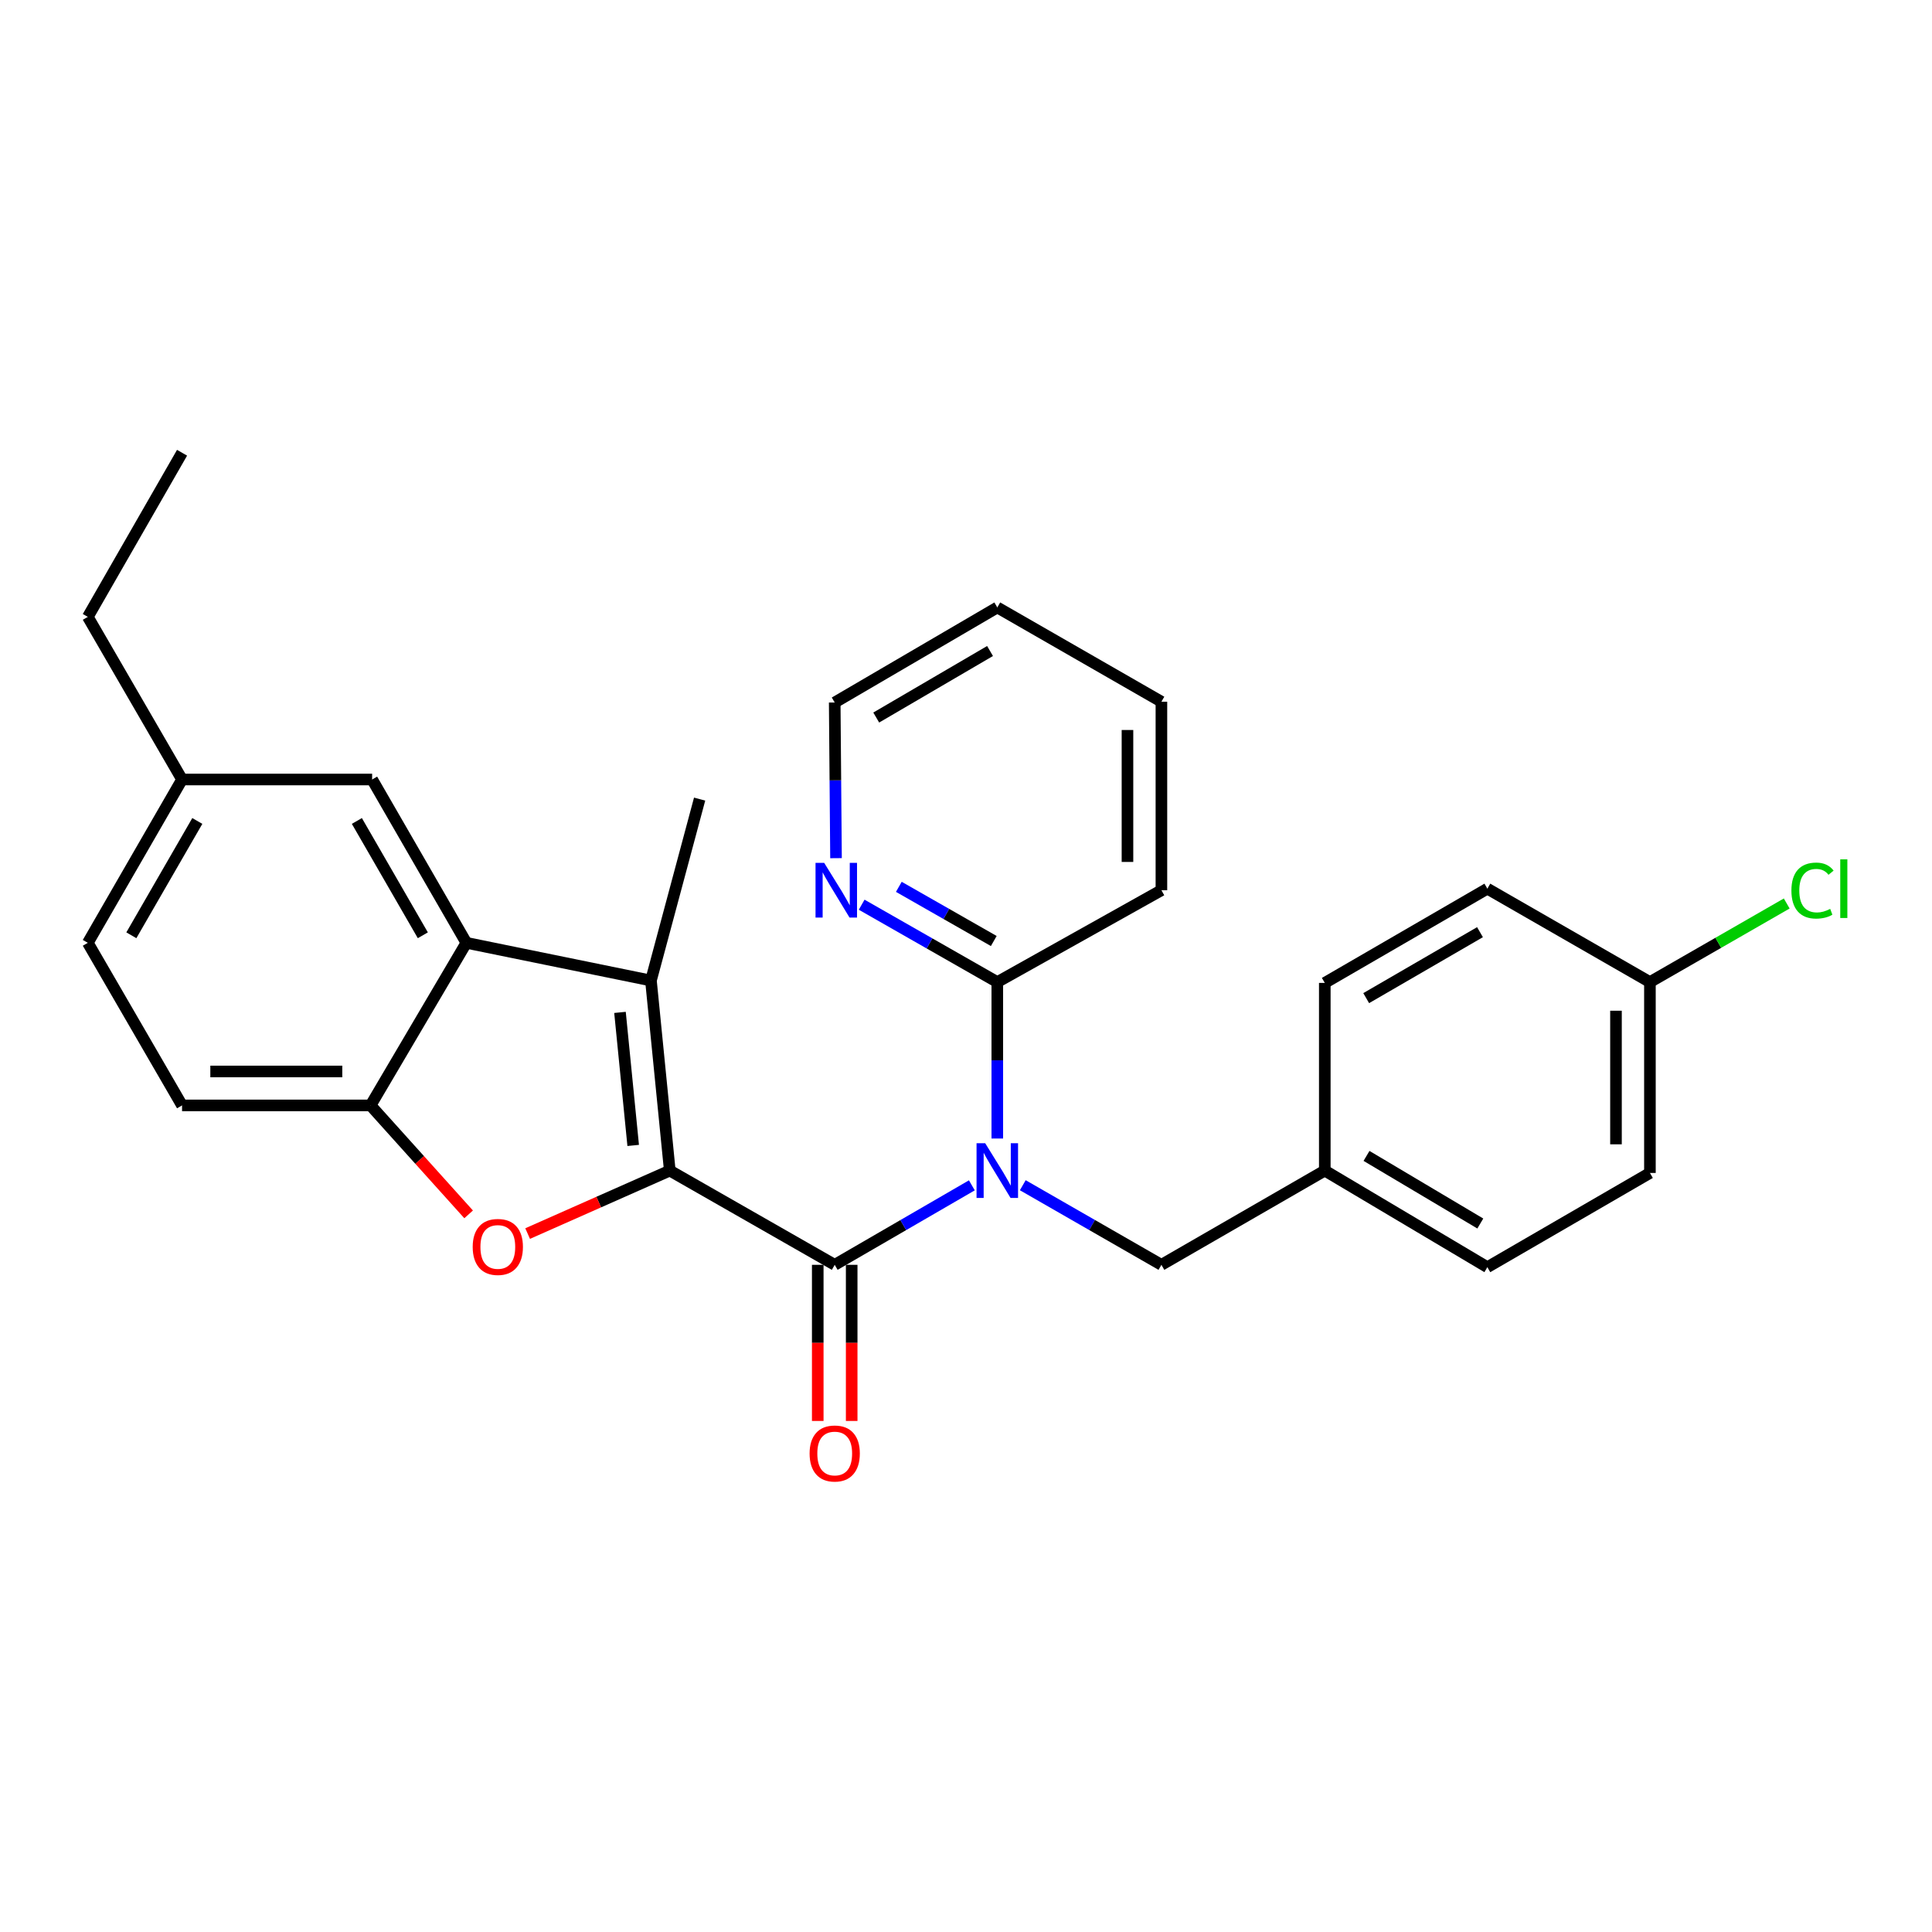 <?xml version='1.0' encoding='iso-8859-1'?>
<svg version='1.1' baseProfile='full'
              xmlns='http://www.w3.org/2000/svg'
                      xmlns:rdkit='http://www.rdkit.org/xml'
                      xmlns:xlink='http://www.w3.org/1999/xlink'
                  xml:space='preserve'
width='1000px' height='1000px' viewBox='0 0 1000 1000'>
<!-- END OF HEADER -->
<rect style='opacity:1.0;fill:#FFFFFF;stroke:none' width='1000' height='1000' x='0' y='0'> </rect>
<path class='bond-0' d='M 346.683,605.895 L 432.047,654.672' style='fill:none;fill-rule:evenodd;stroke:#000000;stroke-width:6px;stroke-linecap:butt;stroke-linejoin:miter;stroke-opacity:1' />
<path class='bond-1' d='M 346.683,605.895 L 336.924,507.522' style='fill:none;fill-rule:evenodd;stroke:#000000;stroke-width:6px;stroke-linecap:butt;stroke-linejoin:miter;stroke-opacity:1' />
<path class='bond-1' d='M 327.738,592.873 L 320.907,524.012' style='fill:none;fill-rule:evenodd;stroke:#000000;stroke-width:6px;stroke-linecap:butt;stroke-linejoin:miter;stroke-opacity:1' />
<path class='bond-3' d='M 346.683,605.895 L 309.893,622.195' style='fill:none;fill-rule:evenodd;stroke:#000000;stroke-width:6px;stroke-linecap:butt;stroke-linejoin:miter;stroke-opacity:1' />
<path class='bond-3' d='M 309.893,622.195 L 273.103,638.494' style='fill:none;fill-rule:evenodd;stroke:#FF0000;stroke-width:6px;stroke-linecap:butt;stroke-linejoin:miter;stroke-opacity:1' />
<path class='bond-2' d='M 432.047,654.672 L 467.538,634.101' style='fill:none;fill-rule:evenodd;stroke:#000000;stroke-width:6px;stroke-linecap:butt;stroke-linejoin:miter;stroke-opacity:1' />
<path class='bond-2' d='M 467.538,634.101 L 503.029,613.53' style='fill:none;fill-rule:evenodd;stroke:#0000FF;stroke-width:6px;stroke-linecap:butt;stroke-linejoin:miter;stroke-opacity:1' />
<path class='bond-8' d='M 423.264,654.672 L 423.264,695.078' style='fill:none;fill-rule:evenodd;stroke:#000000;stroke-width:6px;stroke-linecap:butt;stroke-linejoin:miter;stroke-opacity:1' />
<path class='bond-8' d='M 423.264,695.078 L 423.264,735.485' style='fill:none;fill-rule:evenodd;stroke:#FF0000;stroke-width:6px;stroke-linecap:butt;stroke-linejoin:miter;stroke-opacity:1' />
<path class='bond-8' d='M 440.83,654.672 L 440.83,695.078' style='fill:none;fill-rule:evenodd;stroke:#000000;stroke-width:6px;stroke-linecap:butt;stroke-linejoin:miter;stroke-opacity:1' />
<path class='bond-8' d='M 440.83,695.078 L 440.83,735.485' style='fill:none;fill-rule:evenodd;stroke:#FF0000;stroke-width:6px;stroke-linecap:butt;stroke-linejoin:miter;stroke-opacity:1' />
<path class='bond-4' d='M 336.924,507.522 L 241.391,488.004' style='fill:none;fill-rule:evenodd;stroke:#000000;stroke-width:6px;stroke-linecap:butt;stroke-linejoin:miter;stroke-opacity:1' />
<path class='bond-14' d='M 336.924,507.522 L 362.122,413.619' style='fill:none;fill-rule:evenodd;stroke:#000000;stroke-width:6px;stroke-linecap:butt;stroke-linejoin:miter;stroke-opacity:1' />
<path class='bond-6' d='M 516.201,589.296 L 516.201,548.814' style='fill:none;fill-rule:evenodd;stroke:#0000FF;stroke-width:6px;stroke-linecap:butt;stroke-linejoin:miter;stroke-opacity:1' />
<path class='bond-6' d='M 516.201,548.814 L 516.201,508.332' style='fill:none;fill-rule:evenodd;stroke:#000000;stroke-width:6px;stroke-linecap:butt;stroke-linejoin:miter;stroke-opacity:1' />
<path class='bond-7' d='M 529.39,613.468 L 565.267,634.07' style='fill:none;fill-rule:evenodd;stroke:#0000FF;stroke-width:6px;stroke-linecap:butt;stroke-linejoin:miter;stroke-opacity:1' />
<path class='bond-7' d='M 565.267,634.07 L 601.145,654.672' style='fill:none;fill-rule:evenodd;stroke:#000000;stroke-width:6px;stroke-linecap:butt;stroke-linejoin:miter;stroke-opacity:1' />
<path class='bond-5' d='M 242.564,628.551 L 217.184,600.354' style='fill:none;fill-rule:evenodd;stroke:#FF0000;stroke-width:6px;stroke-linecap:butt;stroke-linejoin:miter;stroke-opacity:1' />
<path class='bond-5' d='M 217.184,600.354 L 191.804,572.157' style='fill:none;fill-rule:evenodd;stroke:#000000;stroke-width:6px;stroke-linecap:butt;stroke-linejoin:miter;stroke-opacity:1' />
<path class='bond-10' d='M 241.391,488.004 L 192.614,403.469' style='fill:none;fill-rule:evenodd;stroke:#000000;stroke-width:6px;stroke-linecap:butt;stroke-linejoin:miter;stroke-opacity:1' />
<path class='bond-10' d='M 218.859,484.103 L 184.715,424.929' style='fill:none;fill-rule:evenodd;stroke:#000000;stroke-width:6px;stroke-linecap:butt;stroke-linejoin:miter;stroke-opacity:1' />
<path class='bond-28' d='M 241.391,488.004 L 191.804,572.157' style='fill:none;fill-rule:evenodd;stroke:#000000;stroke-width:6px;stroke-linecap:butt;stroke-linejoin:miter;stroke-opacity:1' />
<path class='bond-11' d='M 191.804,572.157 L 94.231,572.157' style='fill:none;fill-rule:evenodd;stroke:#000000;stroke-width:6px;stroke-linecap:butt;stroke-linejoin:miter;stroke-opacity:1' />
<path class='bond-11' d='M 177.168,554.591 L 108.867,554.591' style='fill:none;fill-rule:evenodd;stroke:#000000;stroke-width:6px;stroke-linecap:butt;stroke-linejoin:miter;stroke-opacity:1' />
<path class='bond-9' d='M 516.201,508.332 L 481.098,488.302' style='fill:none;fill-rule:evenodd;stroke:#000000;stroke-width:6px;stroke-linecap:butt;stroke-linejoin:miter;stroke-opacity:1' />
<path class='bond-9' d='M 481.098,488.302 L 445.996,468.272' style='fill:none;fill-rule:evenodd;stroke:#0000FF;stroke-width:6px;stroke-linecap:butt;stroke-linejoin:miter;stroke-opacity:1' />
<path class='bond-9' d='M 514.376,487.066 L 489.804,473.045' style='fill:none;fill-rule:evenodd;stroke:#000000;stroke-width:6px;stroke-linecap:butt;stroke-linejoin:miter;stroke-opacity:1' />
<path class='bond-9' d='M 489.804,473.045 L 465.233,459.024' style='fill:none;fill-rule:evenodd;stroke:#0000FF;stroke-width:6px;stroke-linecap:butt;stroke-linejoin:miter;stroke-opacity:1' />
<path class='bond-22' d='M 516.201,508.332 L 601.145,460.775' style='fill:none;fill-rule:evenodd;stroke:#000000;stroke-width:6px;stroke-linecap:butt;stroke-linejoin:miter;stroke-opacity:1' />
<path class='bond-12' d='M 601.145,654.672 L 685.709,605.895' style='fill:none;fill-rule:evenodd;stroke:#000000;stroke-width:6px;stroke-linecap:butt;stroke-linejoin:miter;stroke-opacity:1' />
<path class='bond-23' d='M 432.719,444.186 L 432.383,403.899' style='fill:none;fill-rule:evenodd;stroke:#0000FF;stroke-width:6px;stroke-linecap:butt;stroke-linejoin:miter;stroke-opacity:1' />
<path class='bond-23' d='M 432.383,403.899 L 432.047,363.612' style='fill:none;fill-rule:evenodd;stroke:#000000;stroke-width:6px;stroke-linecap:butt;stroke-linejoin:miter;stroke-opacity:1' />
<path class='bond-13' d='M 192.614,403.469 L 94.231,403.469' style='fill:none;fill-rule:evenodd;stroke:#000000;stroke-width:6px;stroke-linecap:butt;stroke-linejoin:miter;stroke-opacity:1' />
<path class='bond-16' d='M 94.231,572.157 L 45.455,488.004' style='fill:none;fill-rule:evenodd;stroke:#000000;stroke-width:6px;stroke-linecap:butt;stroke-linejoin:miter;stroke-opacity:1' />
<path class='bond-18' d='M 685.709,605.895 L 685.709,508.752' style='fill:none;fill-rule:evenodd;stroke:#000000;stroke-width:6px;stroke-linecap:butt;stroke-linejoin:miter;stroke-opacity:1' />
<path class='bond-19' d='M 685.709,605.895 L 769.853,655.892' style='fill:none;fill-rule:evenodd;stroke:#000000;stroke-width:6px;stroke-linecap:butt;stroke-linejoin:miter;stroke-opacity:1' />
<path class='bond-19' d='M 707.304,598.293 L 766.204,633.29' style='fill:none;fill-rule:evenodd;stroke:#000000;stroke-width:6px;stroke-linecap:butt;stroke-linejoin:miter;stroke-opacity:1' />
<path class='bond-24' d='M 94.231,403.469 L 45.455,319.296' style='fill:none;fill-rule:evenodd;stroke:#000000;stroke-width:6px;stroke-linecap:butt;stroke-linejoin:miter;stroke-opacity:1' />
<path class='bond-29' d='M 94.231,403.469 L 45.455,488.004' style='fill:none;fill-rule:evenodd;stroke:#000000;stroke-width:6px;stroke-linecap:butt;stroke-linejoin:miter;stroke-opacity:1' />
<path class='bond-29' d='M 102.13,424.929 L 67.987,484.103' style='fill:none;fill-rule:evenodd;stroke:#000000;stroke-width:6px;stroke-linecap:butt;stroke-linejoin:miter;stroke-opacity:1' />
<path class='bond-15' d='M 853.997,508.332 L 853.997,607.115' style='fill:none;fill-rule:evenodd;stroke:#000000;stroke-width:6px;stroke-linecap:butt;stroke-linejoin:miter;stroke-opacity:1' />
<path class='bond-15' d='M 836.43,523.149 L 836.43,592.297' style='fill:none;fill-rule:evenodd;stroke:#000000;stroke-width:6px;stroke-linecap:butt;stroke-linejoin:miter;stroke-opacity:1' />
<path class='bond-17' d='M 853.997,508.332 L 889.401,487.988' style='fill:none;fill-rule:evenodd;stroke:#000000;stroke-width:6px;stroke-linecap:butt;stroke-linejoin:miter;stroke-opacity:1' />
<path class='bond-17' d='M 889.401,487.988 L 924.804,467.644' style='fill:none;fill-rule:evenodd;stroke:#00CC00;stroke-width:6px;stroke-linecap:butt;stroke-linejoin:miter;stroke-opacity:1' />
<path class='bond-30' d='M 853.997,508.332 L 769.853,459.975' style='fill:none;fill-rule:evenodd;stroke:#000000;stroke-width:6px;stroke-linecap:butt;stroke-linejoin:miter;stroke-opacity:1' />
<path class='bond-21' d='M 685.709,508.752 L 769.853,459.975' style='fill:none;fill-rule:evenodd;stroke:#000000;stroke-width:6px;stroke-linecap:butt;stroke-linejoin:miter;stroke-opacity:1' />
<path class='bond-21' d='M 707.14,516.633 L 766.041,482.489' style='fill:none;fill-rule:evenodd;stroke:#000000;stroke-width:6px;stroke-linecap:butt;stroke-linejoin:miter;stroke-opacity:1' />
<path class='bond-20' d='M 769.853,655.892 L 853.997,607.115' style='fill:none;fill-rule:evenodd;stroke:#000000;stroke-width:6px;stroke-linecap:butt;stroke-linejoin:miter;stroke-opacity:1' />
<path class='bond-26' d='M 601.145,460.775 L 601.145,363.212' style='fill:none;fill-rule:evenodd;stroke:#000000;stroke-width:6px;stroke-linecap:butt;stroke-linejoin:miter;stroke-opacity:1' />
<path class='bond-26' d='M 583.578,446.141 L 583.578,377.847' style='fill:none;fill-rule:evenodd;stroke:#000000;stroke-width:6px;stroke-linecap:butt;stroke-linejoin:miter;stroke-opacity:1' />
<path class='bond-31' d='M 432.047,363.612 L 516.201,314.416' style='fill:none;fill-rule:evenodd;stroke:#000000;stroke-width:6px;stroke-linecap:butt;stroke-linejoin:miter;stroke-opacity:1' />
<path class='bond-31' d='M 453.536,371.398 L 512.443,336.961' style='fill:none;fill-rule:evenodd;stroke:#000000;stroke-width:6px;stroke-linecap:butt;stroke-linejoin:miter;stroke-opacity:1' />
<path class='bond-25' d='M 45.455,319.296 L 94.231,234.342' style='fill:none;fill-rule:evenodd;stroke:#000000;stroke-width:6px;stroke-linecap:butt;stroke-linejoin:miter;stroke-opacity:1' />
<path class='bond-27' d='M 601.145,363.212 L 516.201,314.416' style='fill:none;fill-rule:evenodd;stroke:#000000;stroke-width:6px;stroke-linecap:butt;stroke-linejoin:miter;stroke-opacity:1' />
<path  class='atom-3' d='M 509.941 591.735
L 519.221 606.735
Q 520.141 608.215, 521.621 610.895
Q 523.101 613.575, 523.181 613.735
L 523.181 591.735
L 526.941 591.735
L 526.941 620.055
L 523.061 620.055
L 513.101 603.655
Q 511.941 601.735, 510.701 599.535
Q 509.501 597.335, 509.141 596.655
L 509.141 620.055
L 505.461 620.055
L 505.461 591.735
L 509.941 591.735
' fill='#0000FF'/>
<path  class='atom-4' d='M 244.669 645.412
Q 244.669 638.612, 248.029 634.812
Q 251.389 631.012, 257.669 631.012
Q 263.949 631.012, 267.309 634.812
Q 270.669 638.612, 270.669 645.412
Q 270.669 652.292, 267.269 656.212
Q 263.869 660.092, 257.669 660.092
Q 251.429 660.092, 248.029 656.212
Q 244.669 652.332, 244.669 645.412
M 257.669 656.892
Q 261.989 656.892, 264.309 654.012
Q 266.669 651.092, 266.669 645.412
Q 266.669 639.852, 264.309 637.052
Q 261.989 634.212, 257.669 634.212
Q 253.349 634.212, 250.989 637.012
Q 248.669 639.812, 248.669 645.412
Q 248.669 651.132, 250.989 654.012
Q 253.349 656.892, 257.669 656.892
' fill='#FF0000'/>
<path  class='atom-9' d='M 419.047 752.324
Q 419.047 745.524, 422.407 741.724
Q 425.767 737.924, 432.047 737.924
Q 438.327 737.924, 441.687 741.724
Q 445.047 745.524, 445.047 752.324
Q 445.047 759.204, 441.647 763.124
Q 438.247 767.004, 432.047 767.004
Q 425.807 767.004, 422.407 763.124
Q 419.047 759.244, 419.047 752.324
M 432.047 763.804
Q 436.367 763.804, 438.687 760.924
Q 441.047 758.004, 441.047 752.324
Q 441.047 746.764, 438.687 743.964
Q 436.367 741.124, 432.047 741.124
Q 427.727 741.124, 425.367 743.924
Q 423.047 746.724, 423.047 752.324
Q 423.047 758.044, 425.367 760.924
Q 427.727 763.804, 432.047 763.804
' fill='#FF0000'/>
<path  class='atom-10' d='M 426.597 446.615
L 435.877 461.615
Q 436.797 463.095, 438.277 465.775
Q 439.757 468.455, 439.837 468.615
L 439.837 446.615
L 443.597 446.615
L 443.597 474.935
L 439.717 474.935
L 429.757 458.535
Q 428.597 456.615, 427.357 454.415
Q 426.157 452.215, 425.797 451.535
L 425.797 474.935
L 422.117 474.935
L 422.117 446.615
L 426.597 446.615
' fill='#0000FF'/>
<path  class='atom-18' d='M 927.231 460.955
Q 927.231 453.915, 930.511 450.235
Q 933.831 446.515, 940.111 446.515
Q 945.951 446.515, 949.071 450.635
L 946.431 452.795
Q 944.151 449.795, 940.111 449.795
Q 935.831 449.795, 933.551 452.675
Q 931.311 455.515, 931.311 460.955
Q 931.311 466.555, 933.631 469.435
Q 935.991 472.315, 940.551 472.315
Q 943.671 472.315, 947.311 470.435
L 948.431 473.435
Q 946.951 474.395, 944.711 474.955
Q 942.471 475.515, 939.991 475.515
Q 933.831 475.515, 930.511 471.755
Q 927.231 467.995, 927.231 460.955
' fill='#00CC00'/>
<path  class='atom-18' d='M 952.511 444.795
L 956.191 444.795
L 956.191 475.155
L 952.511 475.155
L 952.511 444.795
' fill='#00CC00'/>
</svg>
